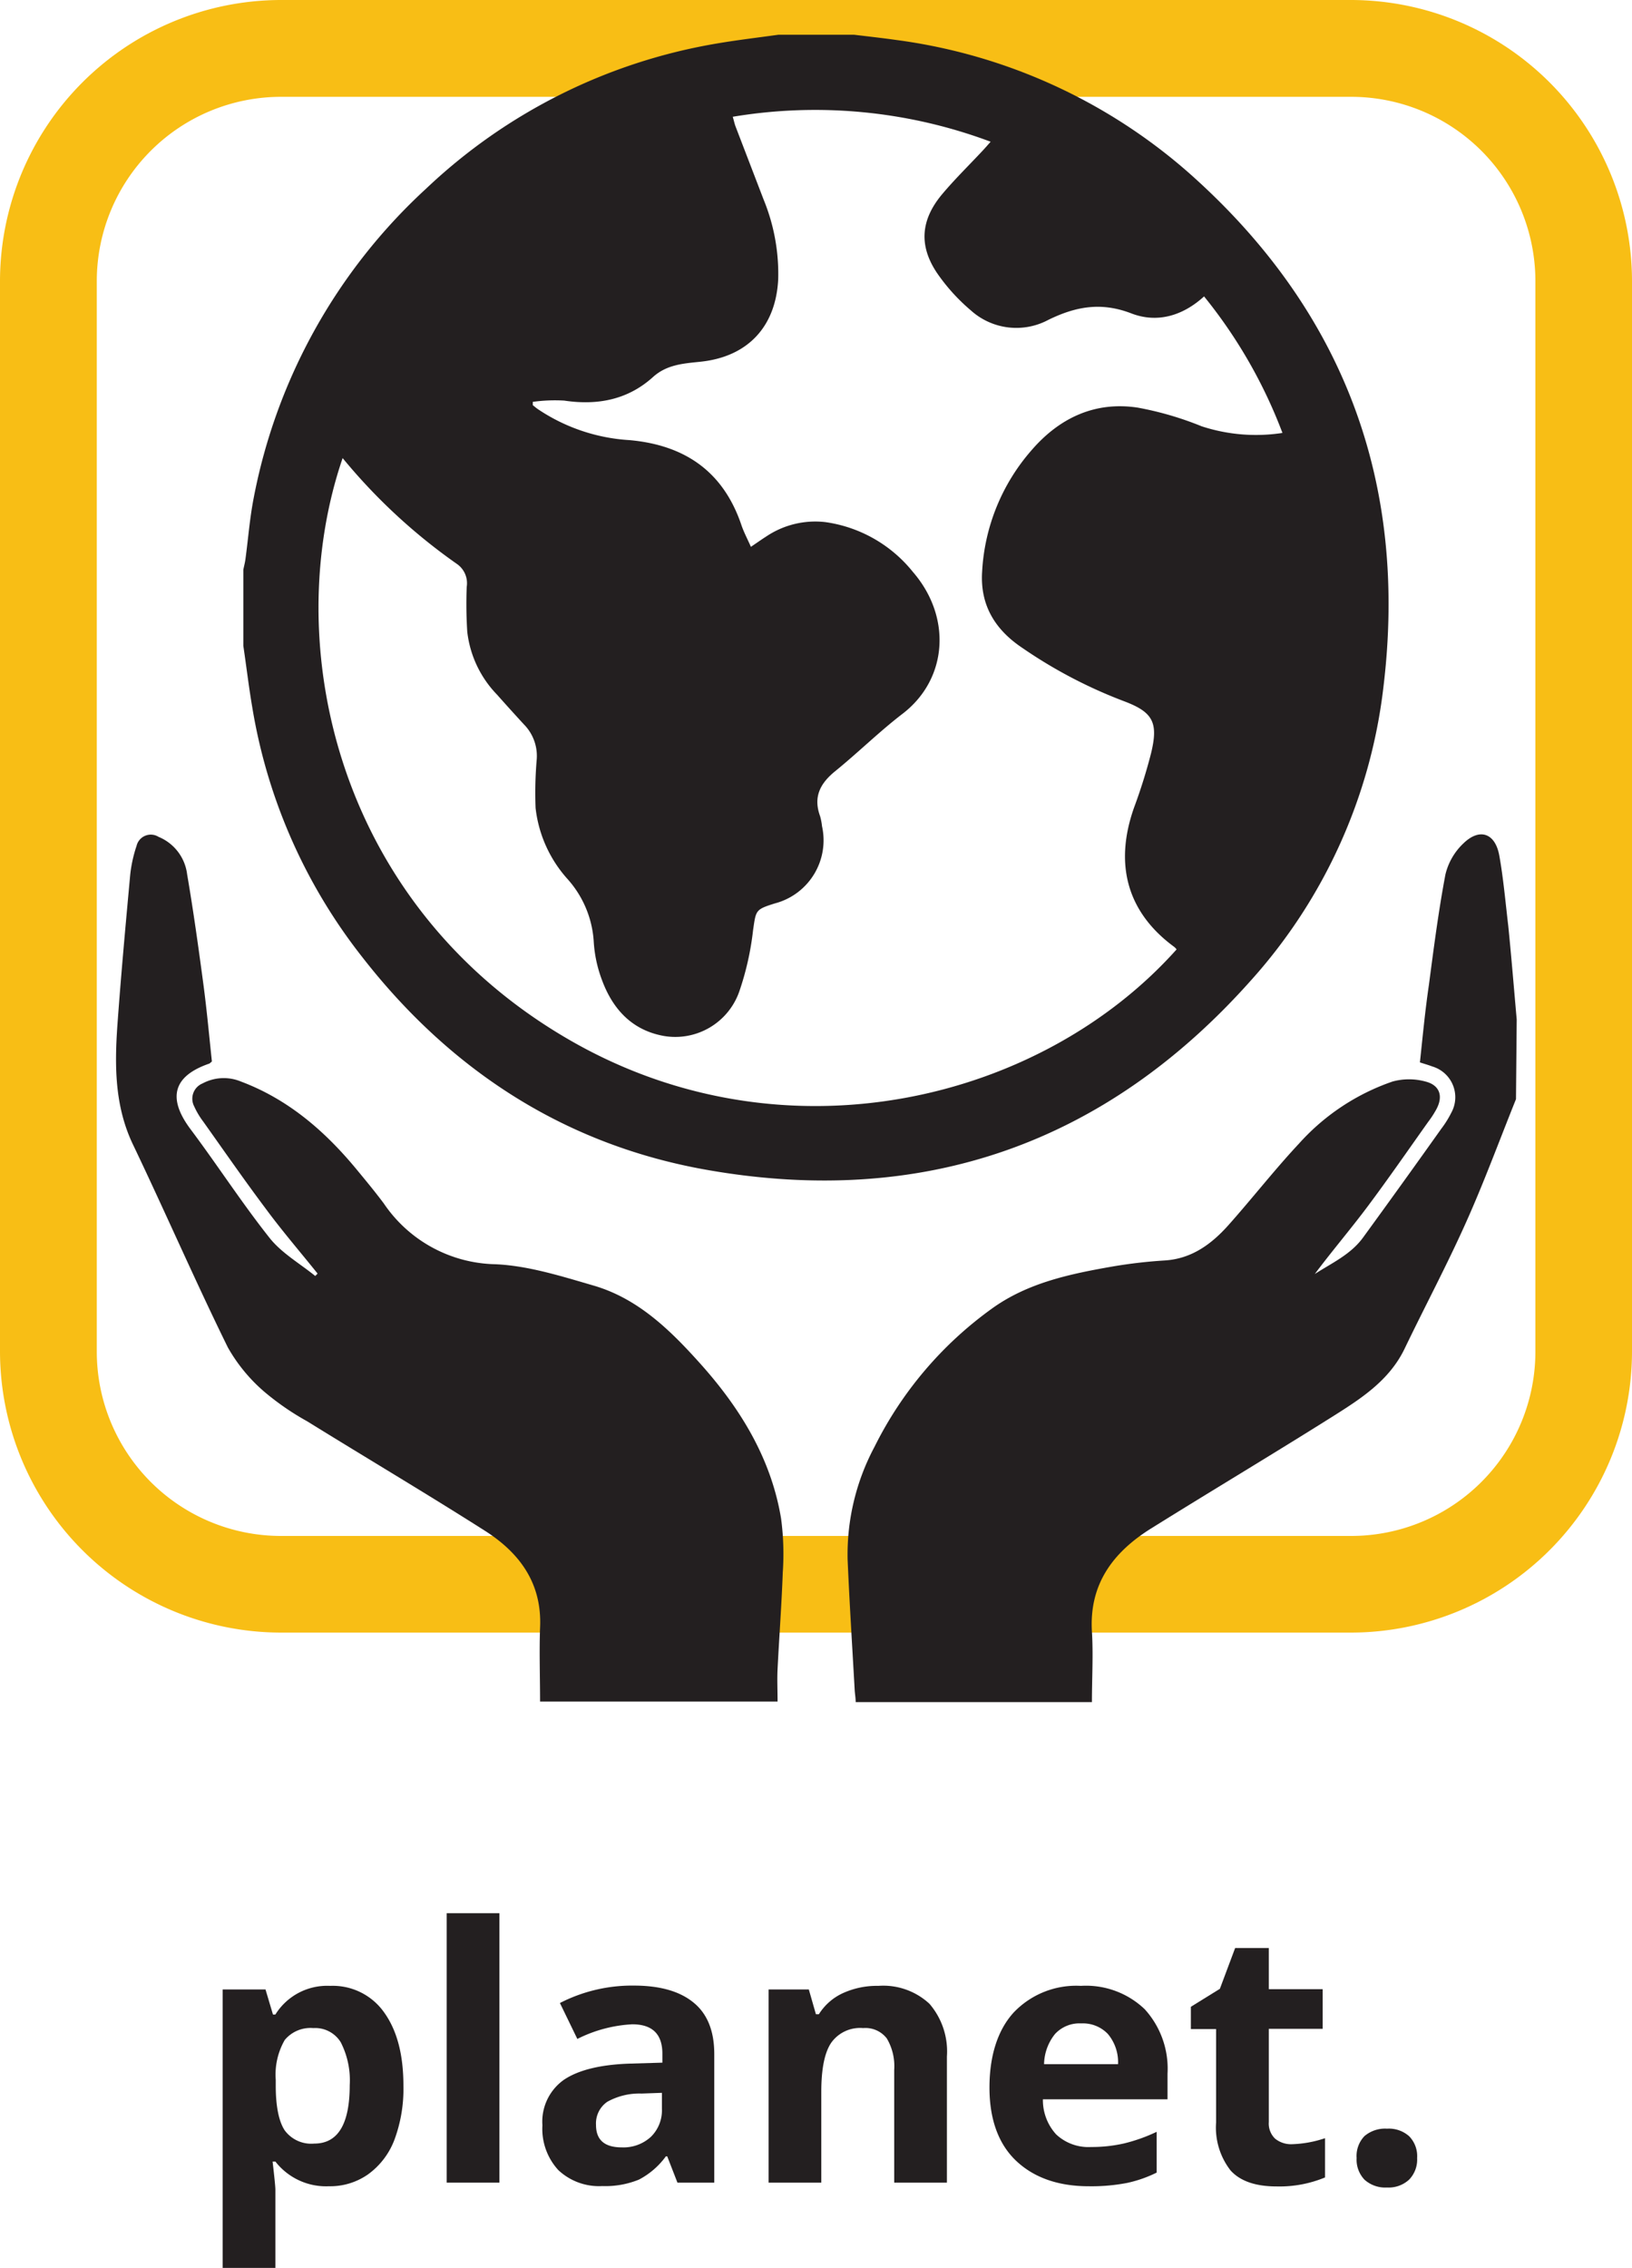 <svg xmlns="http://www.w3.org/2000/svg" viewBox="0 0 181.76 252.49"><defs><style>.cls-1{fill:#f8be15;}.cls-2{fill:#231f20;}</style></defs><g id="Layer_2" data-name="Layer 2"><g id="Layer_1-2" data-name="Layer 1"><path class="cls-1" d="M150.46,10.78A20.52,20.52,0,0,1,171,31.3V150.46A20.52,20.52,0,0,1,150.46,171H31.3a20.52,20.52,0,0,1-20.52-20.52V31.3A20.52,20.52,0,0,1,31.3,10.78H150.46m0-10.78H31.3A31.33,31.33,0,0,0,0,31.3V150.46a31.33,31.33,0,0,0,31.3,31.3H150.46a31.33,31.33,0,0,0,31.3-31.3V31.3A31.33,31.33,0,0,0,150.46,0Z"/><path class="cls-2" d="M86.67,3.87h8.47c1.56.19,3.12.36,4.67.58A61.56,61.56,0,0,1,132.5,19.33c17.17,15.25,24.34,34.46,21.57,57.21a59,59,0,0,1-14.74,32.6c-16.2,18.2-36.52,25.3-60.46,21.13-15.89-2.76-28.7-11.07-38.59-23.8A60.92,60.92,0,0,1,28.1,78.77c-.39-2.28-.66-4.58-1-6.87V63.43c.08-.41.19-.8.24-1.21.3-2.22.47-4.46.89-6.65A62.74,62.74,0,0,1,47.46,21,62,62,0,0,1,79.8,4.85C82.08,4.46,84.38,4.19,86.67,3.87ZM38.16,51c-7.09,20.73-.68,50.06,25.65,65,23.83,13.52,52.15,6.58,67.23-10.3a1.6,1.6,0,0,0-.25-.27c-5.34-3.91-6.69-9.31-4.48-15.54a60.31,60.31,0,0,0,1.88-6c.84-3.44.24-4.6-3-5.82a53.1,53.1,0,0,1-11.32-5.93c-3-2-4.72-4.71-4.49-8.46a22.33,22.33,0,0,1,5.51-13.56c3.09-3.58,7.05-5.46,11.81-4.74a36.09,36.09,0,0,1,7.13,2.08,19.44,19.44,0,0,0,9,.74A55,55,0,0,0,134.1,33c-2.4,2.19-5.26,3-8.13,1.88-3.33-1.27-6.14-.77-9.21.73a7.56,7.56,0,0,1-8.63-1.05,21.22,21.22,0,0,1-3.74-4.12c-2.1-3.09-1.86-6,.6-8.89,1.42-1.68,3-3.22,4.5-4.83.26-.28.52-.58.84-.94A55.73,55.73,0,0,0,81.61,13c.12.42.18.69.28,1l3.16,8.23a21.78,21.78,0,0,1,1.62,8.86c-.26,5.28-3.39,8.63-8.64,9.18-1.88.2-3.76.3-5.32,1.72-2.81,2.53-6.18,3.16-9.87,2.61a17.93,17.93,0,0,0-3.5.14l0,.37c.18.14.36.3.55.43A20.45,20.45,0,0,0,70.11,49c6.13.55,10.42,3.46,12.45,9.42.27.81.68,1.57,1.07,2.46.67-.45,1.17-.81,1.69-1.14a9.79,9.79,0,0,1,6.62-1.61,15.2,15.2,0,0,1,9.72,5.53c4.34,5,3.91,11.88-1.08,15.76-2.62,2-5,4.36-7.59,6.46-1.65,1.35-2.44,2.85-1.65,5a6.68,6.68,0,0,1,.21,1.1,7.26,7.26,0,0,1-5.22,8.59c-2.22.69-2.13.76-2.46,3a31.89,31.89,0,0,1-1.55,6.86,7.55,7.55,0,0,1-8.81,4.82c-3.33-.75-5.34-3.08-6.47-6.15a14.51,14.51,0,0,1-.92-4.36,11.49,11.49,0,0,0-2.89-6.85,14.19,14.19,0,0,1-3.58-7.93,43.33,43.33,0,0,1,.13-5.46,5,5,0,0,0-1.43-3.85c-1-1.09-2-2.19-3-3.32a12,12,0,0,1-3.31-7,48.28,48.28,0,0,1-.06-5,2.61,2.61,0,0,0-1.1-2.55A63.93,63.93,0,0,1,38.16,51Z"/><path class="cls-2" d="M168.84,122.37c-1.84,4.57-3.54,9.21-5.56,13.71-2.13,4.76-4.58,9.36-6.84,14.06-1.72,3.58-4.92,5.61-8.08,7.6-6.69,4.21-13.48,8.26-20.18,12.44-4.21,2.63-6.89,6.18-6.57,11.48.16,2.57,0,5.16,0,7.84H95.3c0-.44-.08-.88-.11-1.32-.27-4.85-.58-9.69-.79-14.55a25.47,25.47,0,0,1,3-12.56,41.89,41.89,0,0,1,13.07-15.38c4-2.89,8.75-3.87,13.51-4.7a54.9,54.9,0,0,1,5.73-.66c3-.18,5.22-1.82,7.11-3.94,2.67-3,5.13-6.16,7.86-9.08a24.84,24.84,0,0,1,10.41-6.9,6.93,6.93,0,0,1,3.67,0c1.59.4,2,1.63,1.21,3.09a10.83,10.83,0,0,1-.91,1.4c-2.23,3.14-4.42,6.31-6.73,9.4-1.9,2.54-4,5-5.9,7.54,1.88-1.22,4-2.16,5.39-4.08q4.37-6,8.69-12.08a11.15,11.15,0,0,0,1.12-1.79,3.57,3.57,0,0,0-2.12-5.16c-.41-.16-.85-.28-1.37-.45.31-2.9.58-5.77,1-8.62.54-4.11,1.07-8.23,1.84-12.3a7,7,0,0,1,2-3.46c1.82-1.77,3.55-1.14,4,1.35s.69,5.22,1,7.84c.35,3.47.63,6.94.94,10.41Z"/><path class="cls-2" d="M35.37,141.79c-1.95-2.43-4-4.81-5.83-7.3-2.37-3.16-4.62-6.41-6.91-9.63a8.62,8.62,0,0,1-1-1.68,1.84,1.84,0,0,1,.93-2.56,5,5,0,0,1,4.25-.22c5.34,2,9.46,5.6,13,9.91,1,1.21,2,2.42,2.94,3.68a15.37,15.37,0,0,0,12.41,6.76c3.67.16,7.35,1.33,10.93,2.37,4.9,1.42,8.47,4.88,11.78,8.56,4.51,5,8,10.62,9.12,17.38a29.69,29.69,0,0,1,.19,6c-.13,3.59-.4,7.17-.58,10.76-.06,1.16,0,2.33,0,3.62H60.15c0-2.78-.1-5.51,0-8.23.23-4.94-2.28-8.33-6.15-10.79-6.54-4.16-13.21-8.11-19.8-12.19A29.59,29.59,0,0,1,29.5,155,18.47,18.47,0,0,1,25.37,150c-3.68-7.49-7-15.14-10.61-22.68-2-4.26-2-8.73-1.68-13.25.4-5.55.91-11.11,1.42-16.66a15.14,15.14,0,0,1,.71-3.24,1.63,1.63,0,0,1,2.45-1,5.19,5.19,0,0,1,3.18,4.16c.7,4.09,1.27,8.2,1.82,12.31.38,2.86.64,5.73.94,8.54-.16.12-.22.21-.31.24-4,1.38-4.66,3.82-2.09,7.27,3,4,5.73,8.23,8.84,12.15,1.34,1.68,3.36,2.83,5.07,4.22Z"/><path class="cls-2" d="M36.62,243.4a7.15,7.15,0,0,1-5.95-2.75h-.31c.21,1.8.31,2.83.31,3.12v8.72H24.8v-31h4.77l.83,2.79h.27a6.79,6.79,0,0,1,6.1-3.19,7,7,0,0,1,6,2.94c1.44,2,2.16,4.69,2.16,8.19a16.21,16.21,0,0,1-1,6A8.42,8.42,0,0,1,41,242.07,7.36,7.36,0,0,1,36.62,243.4Zm-1.73-17.61a3.72,3.72,0,0,0-3.18,1.33,7.73,7.73,0,0,0-1,4.42v.64c0,2.31.34,4,1,5A3.67,3.67,0,0,0,35,238.65c2.64,0,3.95-2.17,3.95-6.51a9.29,9.29,0,0,0-1-4.77A3.34,3.34,0,0,0,34.89,225.79Z"/><path class="cls-2" d="M55.62,243H49.75v-30h5.87Z"/><path class="cls-2" d="M75.45,243l-1.14-2.93h-.15a8.69,8.69,0,0,1-3,2.59,9.9,9.9,0,0,1-4.09.72,6.62,6.62,0,0,1-4.88-1.77,6.78,6.78,0,0,1-1.78-5,5.7,5.7,0,0,1,2.39-5.06q2.4-1.62,7.23-1.8l3.74-.11v-1q0-3.27-3.35-3.27A15.31,15.31,0,0,0,64.3,227l-1.94-4a17.57,17.57,0,0,1,8.24-1.94q4.34,0,6.64,1.89c1.54,1.25,2.31,3.17,2.31,5.73V243Zm-1.73-10-2.27.08a7.35,7.35,0,0,0-3.82.92,2.92,2.92,0,0,0-1.25,2.58q0,2.49,2.85,2.49a4.51,4.51,0,0,0,3.27-1.18,4.13,4.13,0,0,0,1.22-3.11Z"/><path class="cls-2" d="M105.46,243H99.59V230.44a6.06,6.06,0,0,0-.82-3.49,3,3,0,0,0-2.64-1.16,3.94,3.94,0,0,0-3.56,1.64c-.74,1.1-1.1,2.92-1.1,5.46V243H85.6V221.49h4.48l.79,2.76h.33a6.2,6.2,0,0,1,2.7-2.36,9.13,9.13,0,0,1,3.92-.8,7.56,7.56,0,0,1,5.7,2,8.13,8.13,0,0,1,1.94,5.86Z"/><path class="cls-2" d="M121.25,243.4c-3.46,0-6.17-1-8.12-2.87s-2.93-4.62-2.93-8.12.9-6.4,2.71-8.37a9.61,9.61,0,0,1,7.47-2.95,9.46,9.46,0,0,1,7.11,2.6,9.83,9.83,0,0,1,2.54,7.18v2.85H116.15a5.66,5.66,0,0,0,1.48,3.91,5.25,5.25,0,0,0,3.89,1.4,16.15,16.15,0,0,0,3.68-.4,18.63,18.63,0,0,0,3.62-1.29v4.54a14.1,14.1,0,0,1-3.29,1.15A20.9,20.9,0,0,1,121.25,243.4Zm-.83-18.13a3.7,3.7,0,0,0-2.92,1.18,5.51,5.51,0,0,0-1.22,3.36h8.24a4.88,4.88,0,0,0-1.13-3.36A3.84,3.84,0,0,0,120.42,225.27Z"/><path class="cls-2" d="M143.87,238.72a12.7,12.7,0,0,0,3.7-.67v4.37a13.25,13.25,0,0,1-5.39,1q-3.52,0-5.13-1.78a7.77,7.77,0,0,1-1.61-5.34V225.9h-2.81v-2.48l3.23-2,1.7-4.54h3.75v4.58h6v4.41h-6v10.38a2.33,2.33,0,0,0,.7,1.85A2.82,2.82,0,0,0,143.87,238.72Z"/><path class="cls-2" d="M151.09,240.26a3.2,3.2,0,0,1,.87-2.44,3.53,3.53,0,0,1,2.52-.83,3.38,3.38,0,0,1,2.47.85,3.18,3.18,0,0,1,.88,2.42,3.21,3.21,0,0,1-.89,2.4,3.36,3.36,0,0,1-2.46.88,3.45,3.45,0,0,1-2.5-.86A3.22,3.22,0,0,1,151.09,240.26Z"/></g></g></svg>